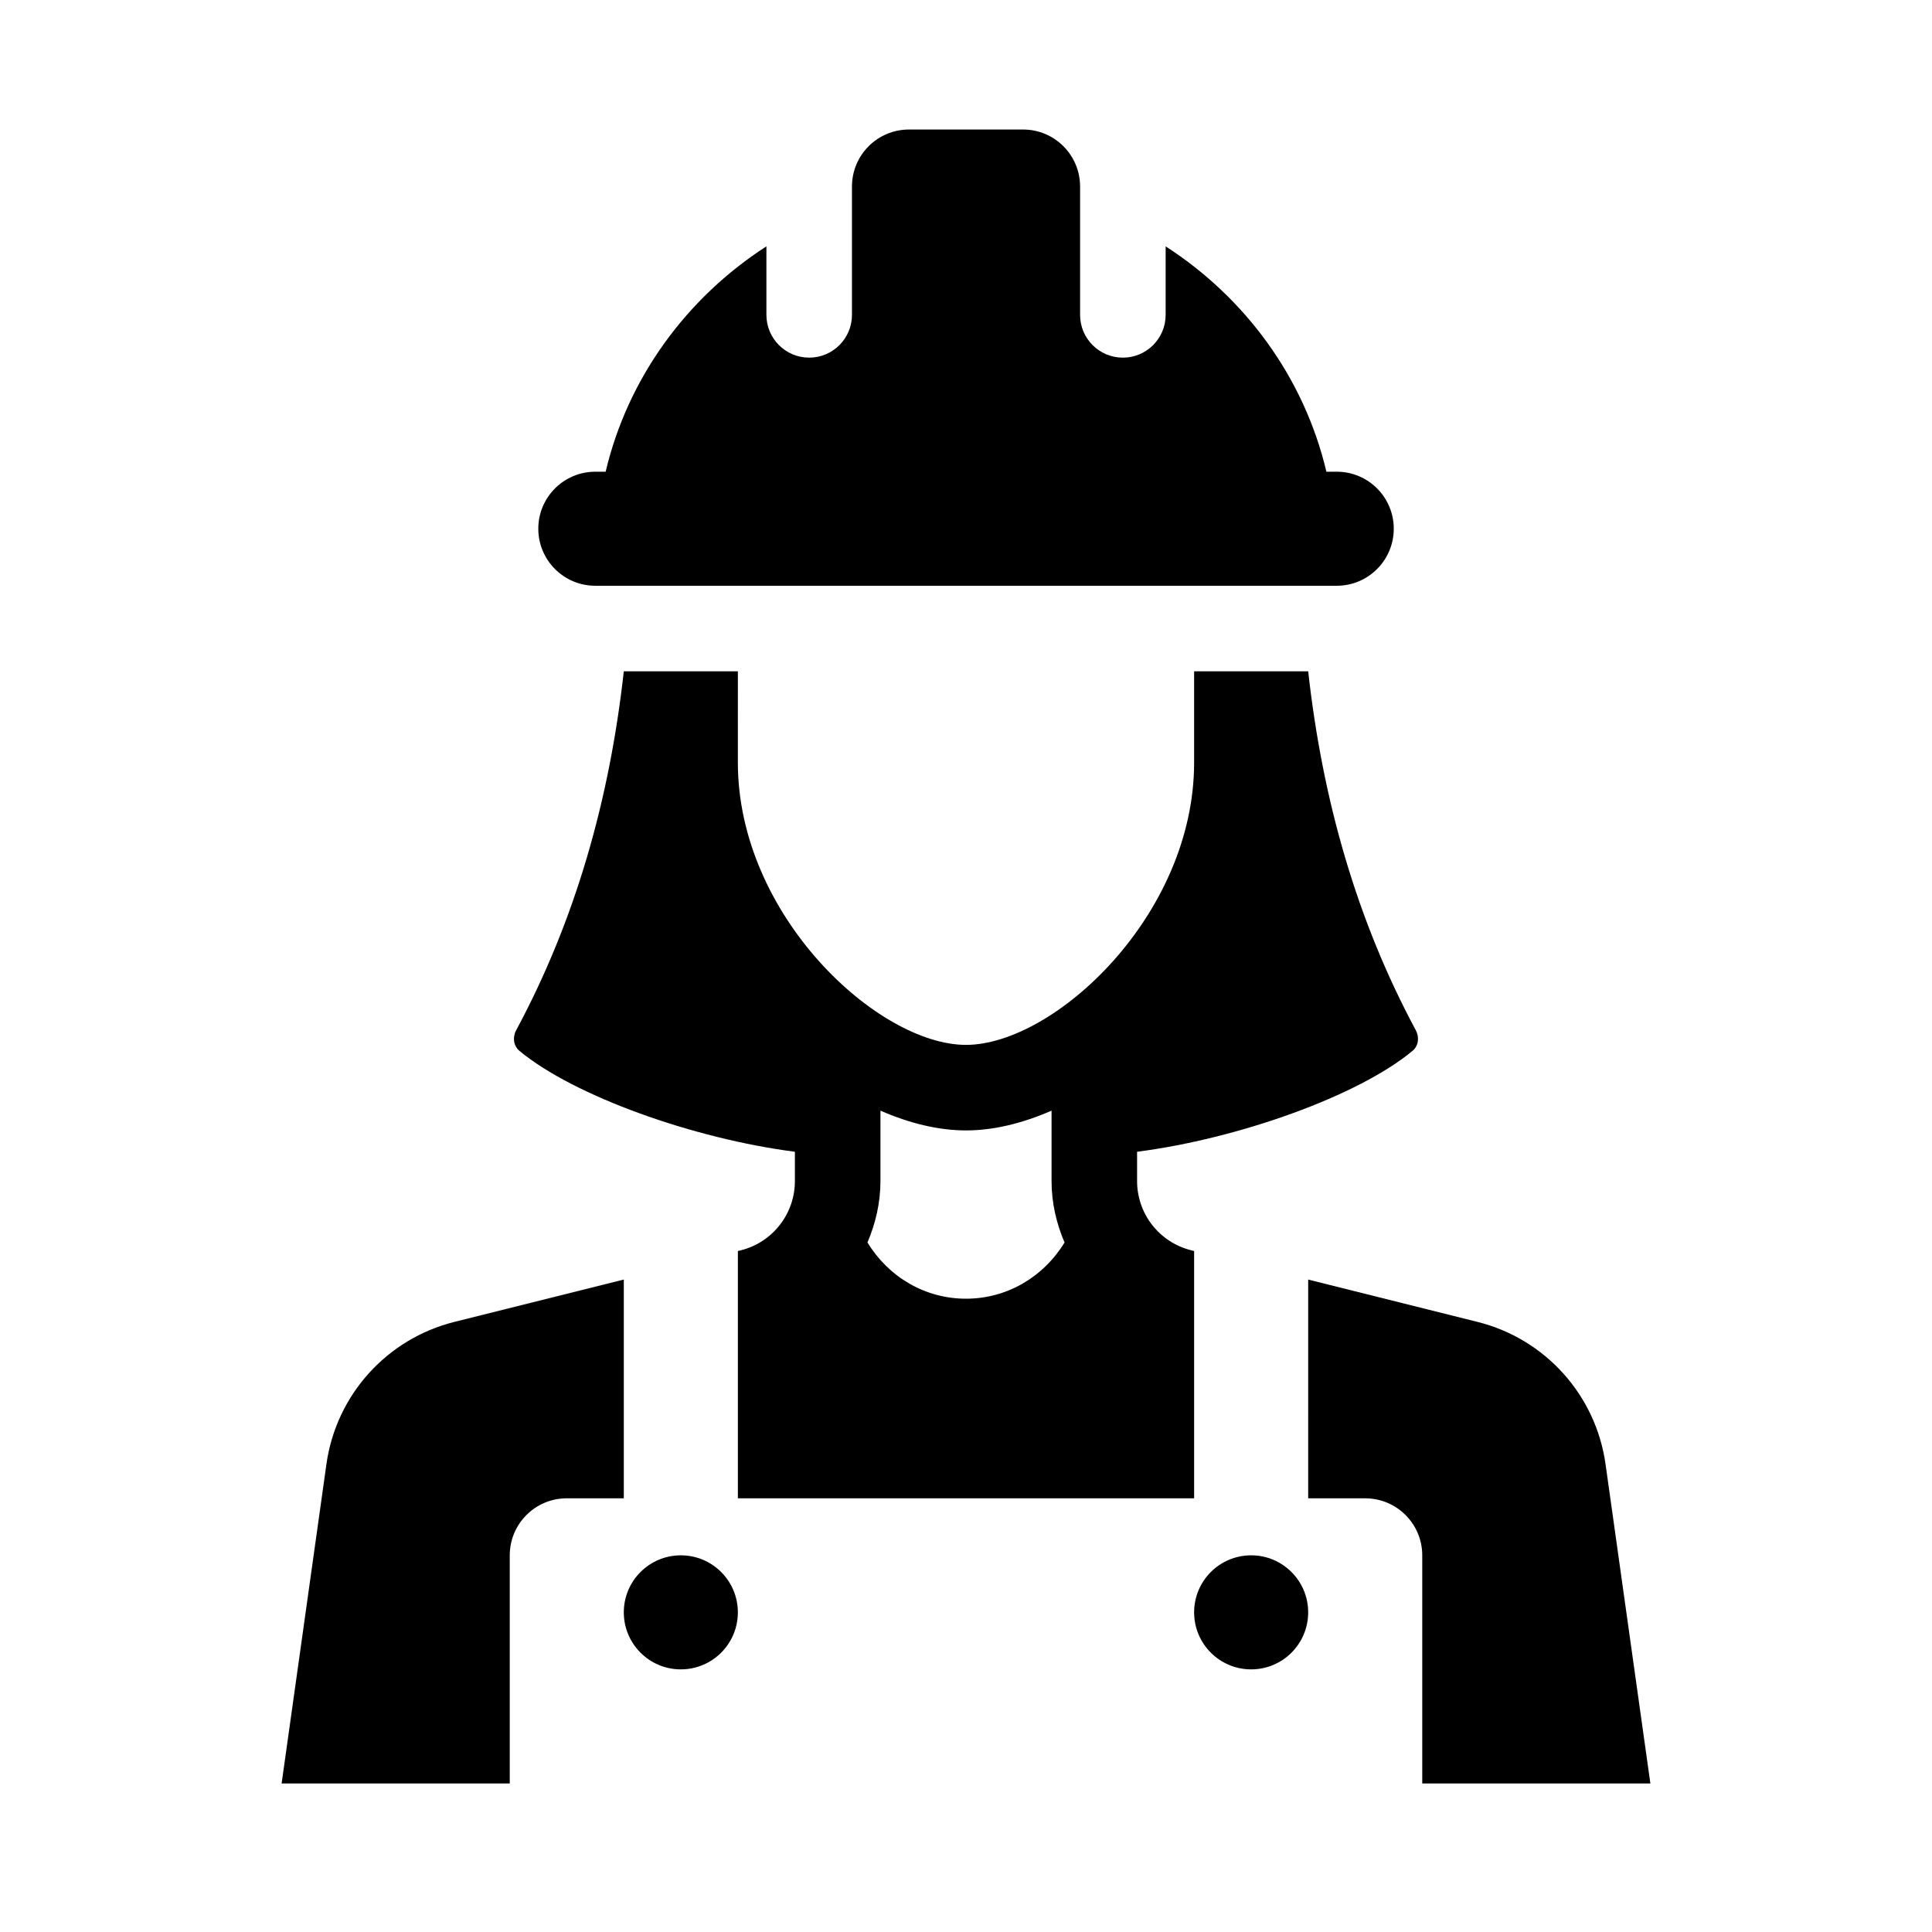 <?xml version="1.0" encoding="UTF-8"?>
<!-- Uploaded to: SVG Repo, www.svgrepo.com, Generator: SVG Repo Mixer Tools -->
<svg fill="#000000" width="800px" height="800px" version="1.1" viewBox="144 144 512 512" xmlns="http://www.w3.org/2000/svg">
 <g>
  <path d="m520.91 616.64v-60.457c0-8.348-6.766-15.113-15.113-15.113h-15.113l-0.004-57.973 44.898 11.227c17.926 4.481 31.344 19.391 33.906 37.691l11.883 84.625z"/>
  <path d="m279.09 556.18v60.457h-60.457l11.875-84.629c2.57-18.297 15.98-33.207 33.906-37.691l44.902-11.223v57.973h-15.113c-8.348 0-15.113 6.766-15.113 15.113z"/>
  <path d="m513.36 284.12c0 8.348-6.766 15.113-15.113 15.113h-196.48c-8.348 0-15.113-6.766-15.113-15.113s6.766-15.113 15.113-15.113h2.734c5.93-25.059 21.609-46.168 42.605-59.723v18.156c0 6.262 5.074 11.336 11.336 11.336 6.262 0.004 11.336-5.07 11.336-11.332v-34.008c0-8.348 6.766-15.113 15.113-15.113h30.23c8.348 0 15.113 6.766 15.113 15.113v34.008c0 6.262 5.074 11.336 11.336 11.336s11.336-5.074 11.336-11.336v-18.156c21.004 13.551 36.676 34.66 42.605 59.723l2.738-0.004c8.348 0 15.113 6.766 15.113 15.113z"/>
  <path d="m339.54 571.29c0 8.348-6.766 15.113-15.113 15.113-8.348 0-15.113-6.766-15.113-15.113 0-8.348 6.766-15.113 15.113-15.113 8.344 0 15.113 6.766 15.113 15.113z"/>
  <path d="m490.68 571.29c0 8.348-6.766 15.113-15.113 15.113-8.348 0-15.113-6.766-15.113-15.113 0-8.348 6.766-15.113 15.113-15.113 8.348 0 15.113 6.766 15.113 15.113z"/>
  <path d="m445.34 457v-7.773c26.816-3.441 58.637-14.801 72.992-26.738 1.602-1.328 1.859-3.621 0.875-5.457-15.629-29.082-24.734-60.969-28.523-95.129h-30.23v24.18c0 40.578-37.137 74.82-60.457 74.82-23.32 0-60.457-34.242-60.457-74.82l0.004-24.18h-30.23c-3.789 34.16-12.891 66.043-28.527 95.129-0.988 1.832-0.727 4.125 0.875 5.457 14.355 11.934 46.176 23.297 72.992 26.738v7.773c0 8.676-5.906 16.234-14.316 18.34l-0.793 0.195v65.527h120.91v-65.527l-0.797-0.203c-8.414-2.098-14.32-9.66-14.32-18.332zm-45.34 31.168c-10.879 0-20.531-5.754-26.117-14.902 2.152-5.043 3.445-10.508 3.445-16.27v-18.66c7.652 3.34 15.355 5.238 22.672 5.238s15.02-1.898 22.672-5.238v18.672c0 5.758 1.293 11.23 3.445 16.27-5.598 9.141-15.25 14.891-26.117 14.891z"/>
 </g>
</svg>
